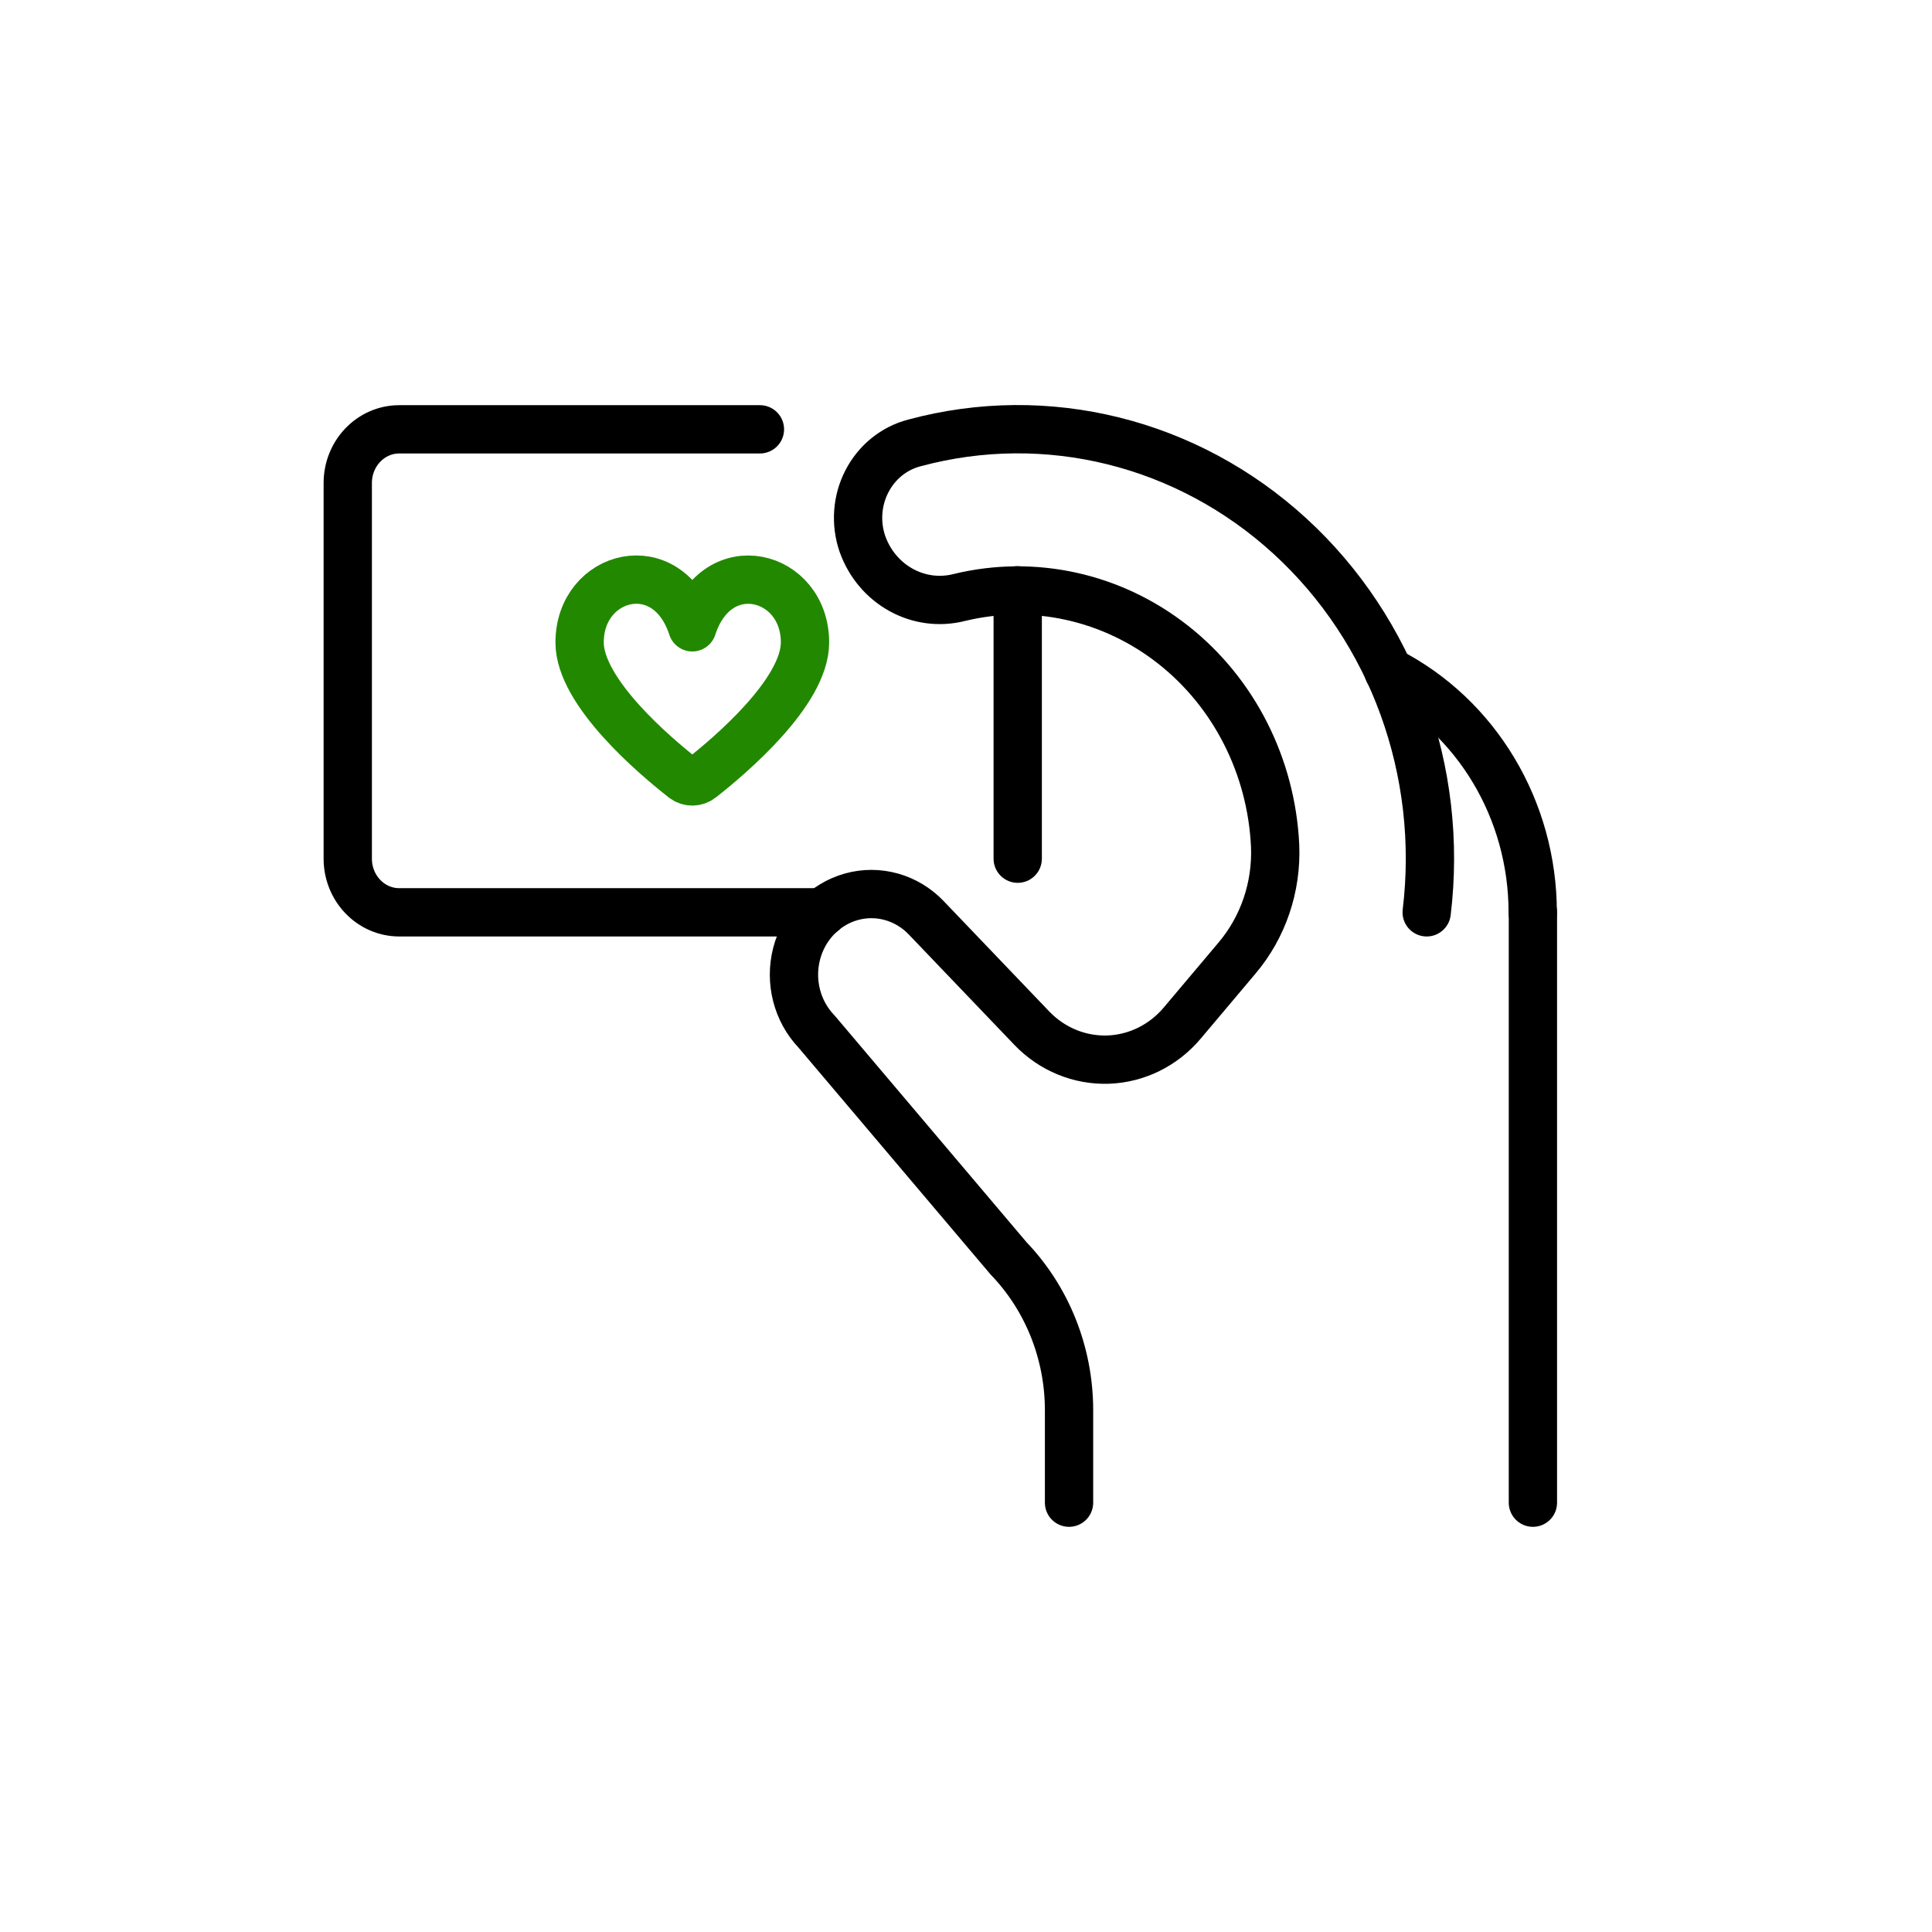 <svg width="60" height="60" viewBox="0 0 60 60" fill="none" xmlns="http://www.w3.org/2000/svg">
<path d="M25.544 28.333H12.4C11.516 28.333 10.8 27.587 10.8 26.667V15C10.8 14.079 11.516 13.333 12.4 13.333H23.6" stroke="black" stroke-width="1.5" stroke-linecap="round" stroke-linejoin="round"/>
<path d="M31.606 18.333V26.667" stroke="black" stroke-width="1.5" stroke-linecap="round" stroke-linejoin="round"/>
<path d="M47.606 46.667V28.333" stroke="black" stroke-width="1.5" stroke-linecap="round" stroke-linejoin="round"/>
<path d="M44.307 28.333C44.839 23.948 43.249 19.572 40.063 16.652C36.877 13.732 32.508 12.647 28.4 13.755C27.768 13.917 27.231 14.35 26.923 14.947C26.614 15.544 26.564 16.25 26.782 16.888C27.233 18.161 28.529 18.878 29.794 18.555C32.105 17.994 34.536 18.531 36.43 20.02C38.324 21.509 39.485 23.798 39.6 26.267C39.653 27.545 39.229 28.795 38.416 29.755L36.72 31.767C36.137 32.462 35.304 32.875 34.418 32.907C33.532 32.938 32.673 32.586 32.046 31.933L28.762 28.5C28.155 27.867 27.27 27.619 26.441 27.85C25.612 28.081 24.963 28.755 24.74 29.618C24.517 30.482 24.753 31.404 25.36 32.037L31.325 39.083C32.525 40.333 33.2 42.029 33.2 43.797V46.667" stroke="black" stroke-width="1.5" stroke-linecap="round" stroke-linejoin="round"/>
<path fill-rule="evenodd" clip-rule="evenodd" d="M21.5 19.482C20.728 17.112 18 17.82 18 19.952C18 21.497 20.336 23.474 21.23 24.174C21.388 24.299 21.612 24.299 21.77 24.174C22.664 23.474 25 21.497 25 19.952C25 17.824 22.272 17.112 21.5 19.482Z" stroke="#228800" stroke-width="1.5" stroke-linecap="round" stroke-linejoin="round"/>
<path d="M43.12 20.848C45.861 22.25 47.599 25.153 47.6 28.333" stroke="black" stroke-width="1.5" stroke-linecap="round" stroke-linejoin="round"/>
</svg>
